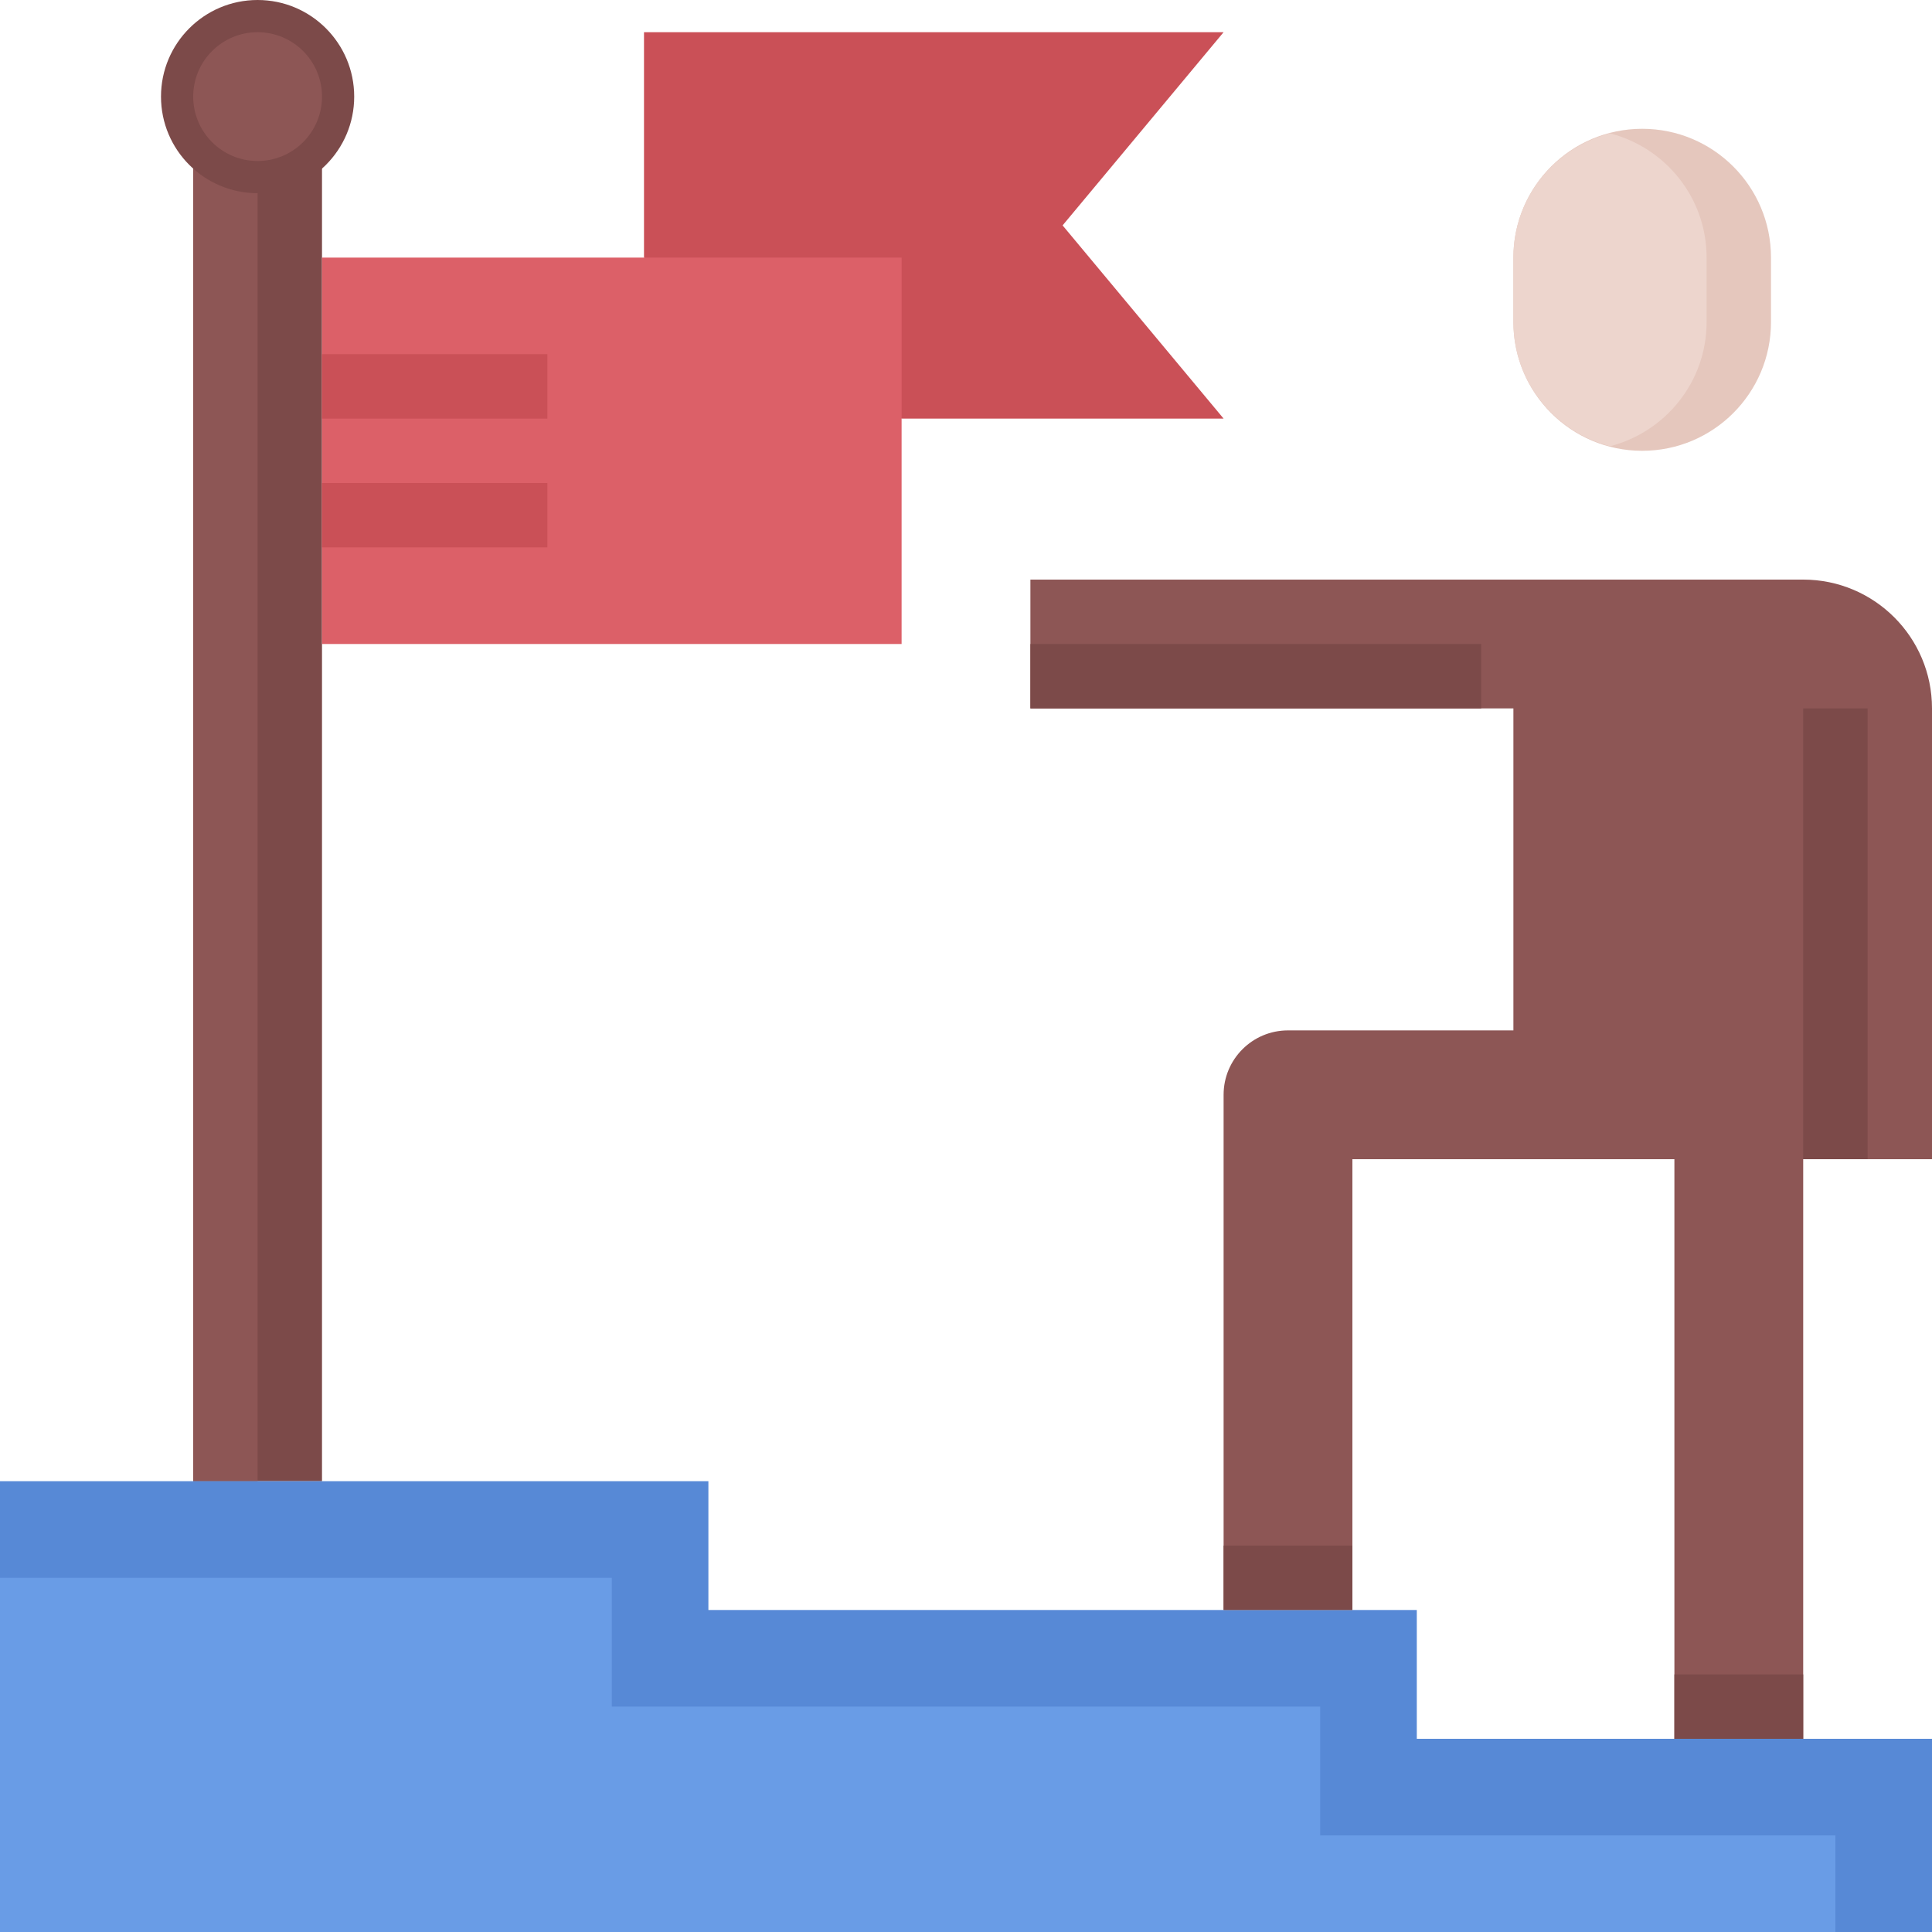 <svg height="480pt" viewBox="0 0 480 480" width="480pt" xmlns="http://www.w3.org/2000/svg"><path d="m80 40v328h-32v-328" fill="#7c4a49"/><path d="m64 40v328h-16v-328" fill="#8d5655"/><path d="m88 24c0 13.254-10.746 24-24 24s-24-10.746-24-24 10.746-24 24-24 24 10.746 24 24zm0 0" fill="#7c4a49"/><path d="m80 24c0 8.836-7.164 16-16 16s-16-7.164-16-16 7.164-16 16-16 16 7.164 16 16zm0 0" fill="#8d5655"/><path d="m160 64v-56h144l-40 48 40 48h-80" fill="#ca5057"/><path d="m80 64h144v96h-144zm0 0" fill="#dc6068"/><path d="m408 112c-17.672 0-32-14.328-32-32v-16c0-17.672 14.328-32 32-32s32 14.328 32 32v16c0 17.672-14.328 32-32 32zm0 0" fill="#e5c7bd"/><path d="m400 33.129c-13.777 3.566-24 15.977-24 30.871v16c0 14.895 10.223 27.297 24 30.871 13.777-3.566 24-15.977 24-30.871v-16c0-14.895-10.223-27.305-24-30.871zm0 0" fill="#edd5cd"/><path d="m304 400v-128c0-8.84 7.16-16 16-16h56v-80h-120v-32h192c17.672 0 32 14.328 32 32v112h-32v144h-32v-144h-80v112zm0 0" fill="#8d5655"/><path d="m176 368h-176v112h480v-48h-128v-32h-176zm0 0" fill="#5789d6"/><path d="m328 424h-176v-32h-152v88h456v-24h-128zm0 0" fill="#699ce6"/><path d="m80 120h56v16h-56zm0 0" fill="#ca5057"/><path d="m80 88h56v16h-56zm0 0" fill="#ca5057"/><g fill="#7c4a49"><path d="m416 416h32v16h-32zm0 0"/><path d="m304 384h32v16h-32zm0 0"/><path d="m448 176h16v112h-16zm0 0"/><path d="m256 160h112v16h-112zm0 0"/></g></svg>